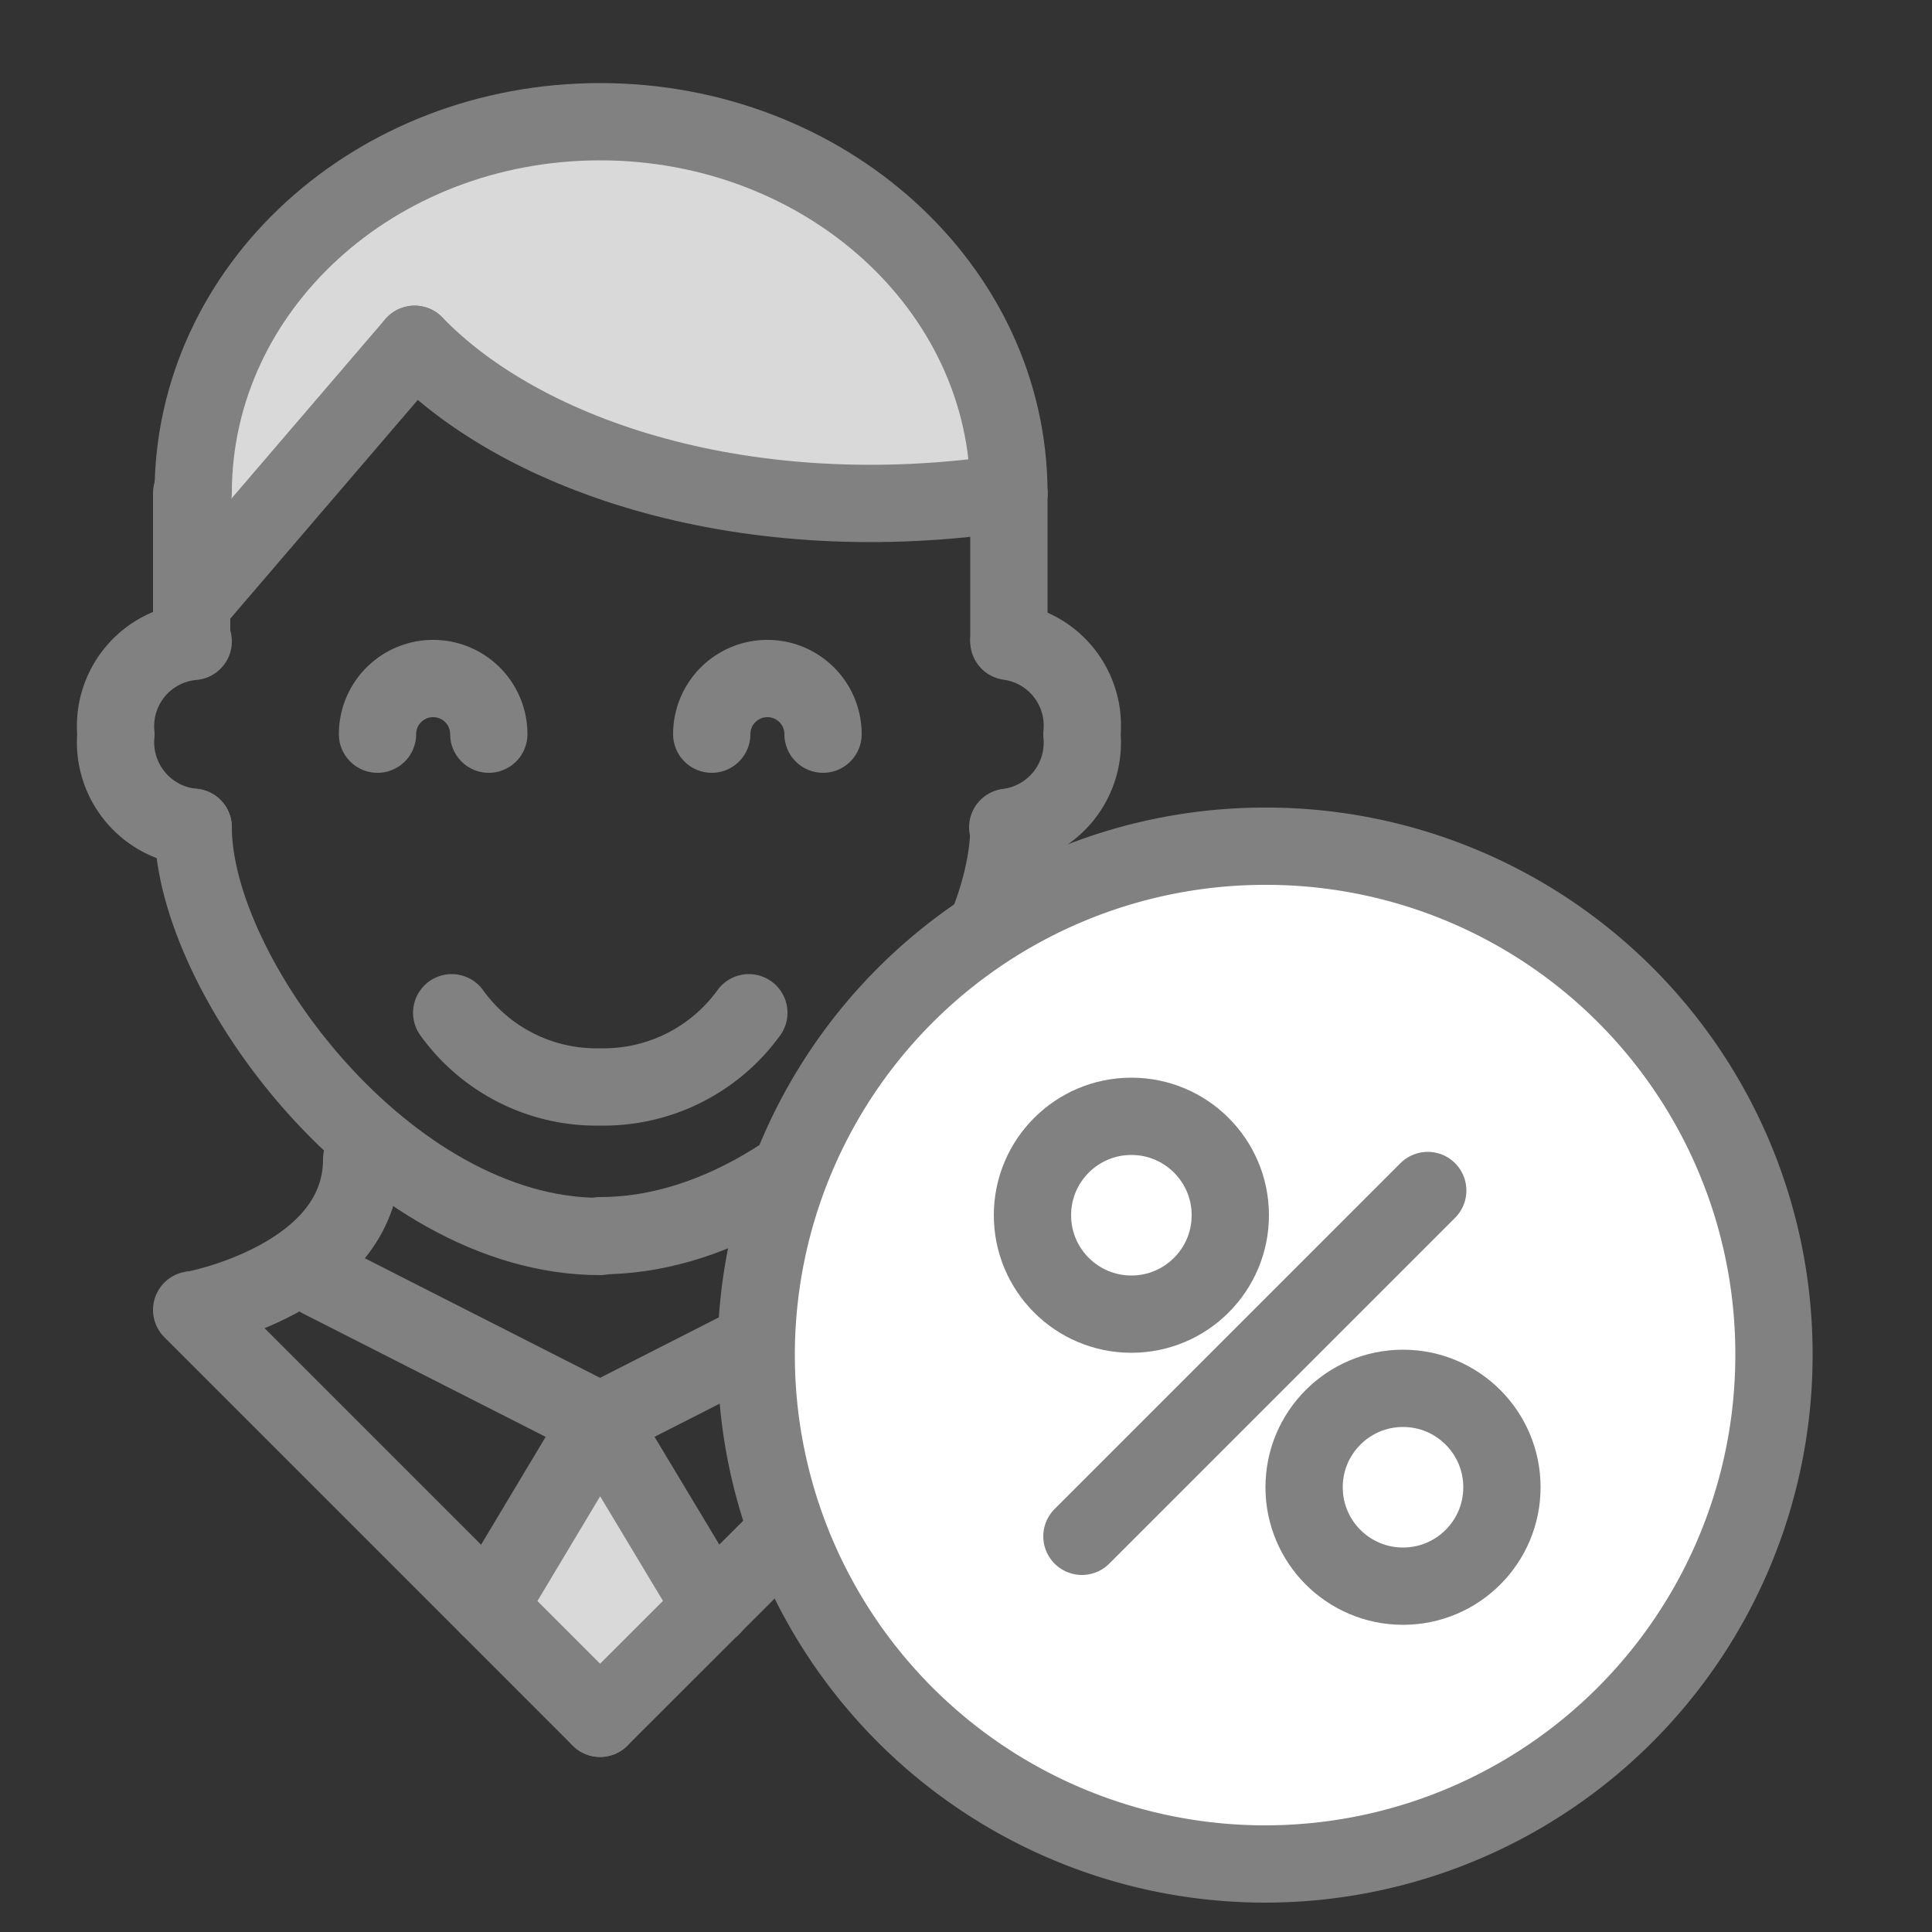 <svg id="Warstwa_1" data-name="Warstwa 1" xmlns="http://www.w3.org/2000/svg" viewBox="0 0 50 50"><rect x="0" y="0" width="50" height="50" fill="#333333" stroke="none"/><defs><style>.cls-1{fill:#d9d9d9;}.cls-2{fill:none;}.cls-2,.cls-3{stroke:#818181;stroke-linecap:round;stroke-linejoin:round;stroke-width:2px;}.cls-3{fill:#fff;}</style></defs><path class="cls-1" d="M26.11,14.63V12.76c0-5.31-4.74-9.61-10.58-9.61S5,7.45,5,12.76v2.88l5.77-6.73c2.85,2.95,9.13,3.85,15.38,3.85Z"/><polygon class="cls-1" points="18.42 41.34 15.74 44.02 13.04 41.32 15.61 37.74 18.42 41.34"/><path class="cls-2" d="M5,33.9s4.36-.8,4.36-3.9"/><path class="cls-2" d="M26.11,21.41c0,3.84-5,10.57-10.58,10.57"/><line class="cls-2" x1="26.11" y1="16.55" x2="26.11" y2="12.76"/><line class="cls-2" x1="4.96" y1="33.9" x2="15.53" y2="44.47"/><line class="cls-2" x1="8.29" y1="33.1" x2="15.53" y2="36.78"/><line class="cls-2" x1="22.76" y1="33.1" x2="15.53" y2="36.78"/><path class="cls-2" d="M26.11,33.9s-4.38-.8-4.38-3.9"/><line class="cls-2" x1="26.11" y1="33.9" x2="15.53" y2="44.47"/><line class="cls-2" x1="15.53" y1="36.78" x2="12.65" y2="41.59"/><line class="cls-2" x1="15.53" y1="36.78" x2="18.42" y2="41.59"/><path class="cls-2" d="M19.38,26.21a4.64,4.64,0,0,1-3.85,1.92,4.61,4.61,0,0,1-3.84-1.92"/><path class="cls-2" d="M5,12.76C5,7.45,9.7,3.15,15.53,3.15s10.58,4.3,10.58,9.61"/><path class="cls-2" d="M26.11,16.6A2.2,2.2,0,0,1,28,19a2.21,2.21,0,0,1-1.92,2.41"/><path class="cls-2" d="M5,21.41C5,25.25,10,32,15.53,32"/><line class="cls-2" x1="4.96" y1="16.55" x2="4.96" y2="12.76"/><path class="cls-2" d="M5,16.6A2.2,2.2,0,0,0,3,19,2.21,2.21,0,0,0,5,21.41"/><path class="cls-2" d="M26.11,12.76c-6.73,1-12.53-.9-15.38-3.85"/><line class="cls-2" x1="4.96" y1="15.64" x2="10.73" y2="8.91"/><path class="cls-2" d="M9.77,19a1.44,1.44,0,1,1,2.88,0"/><path class="cls-2" d="M18.42,19a1.44,1.44,0,0,1,2.88,0"/><path class="cls-3" d="M45.91,35a13.17,13.17,0,1,1-13.24-13.1h.07A13.14,13.14,0,0,1,45.91,35Z"/><circle class="cls-3" cx="29.28" cy="31.45" r="2.56"/><circle class="cls-3" cx="36.31" cy="38.49" r="2.56"/><line class="cls-2" x1="36.95" y1="30.81" x2="28" y2="39.76"/></svg>